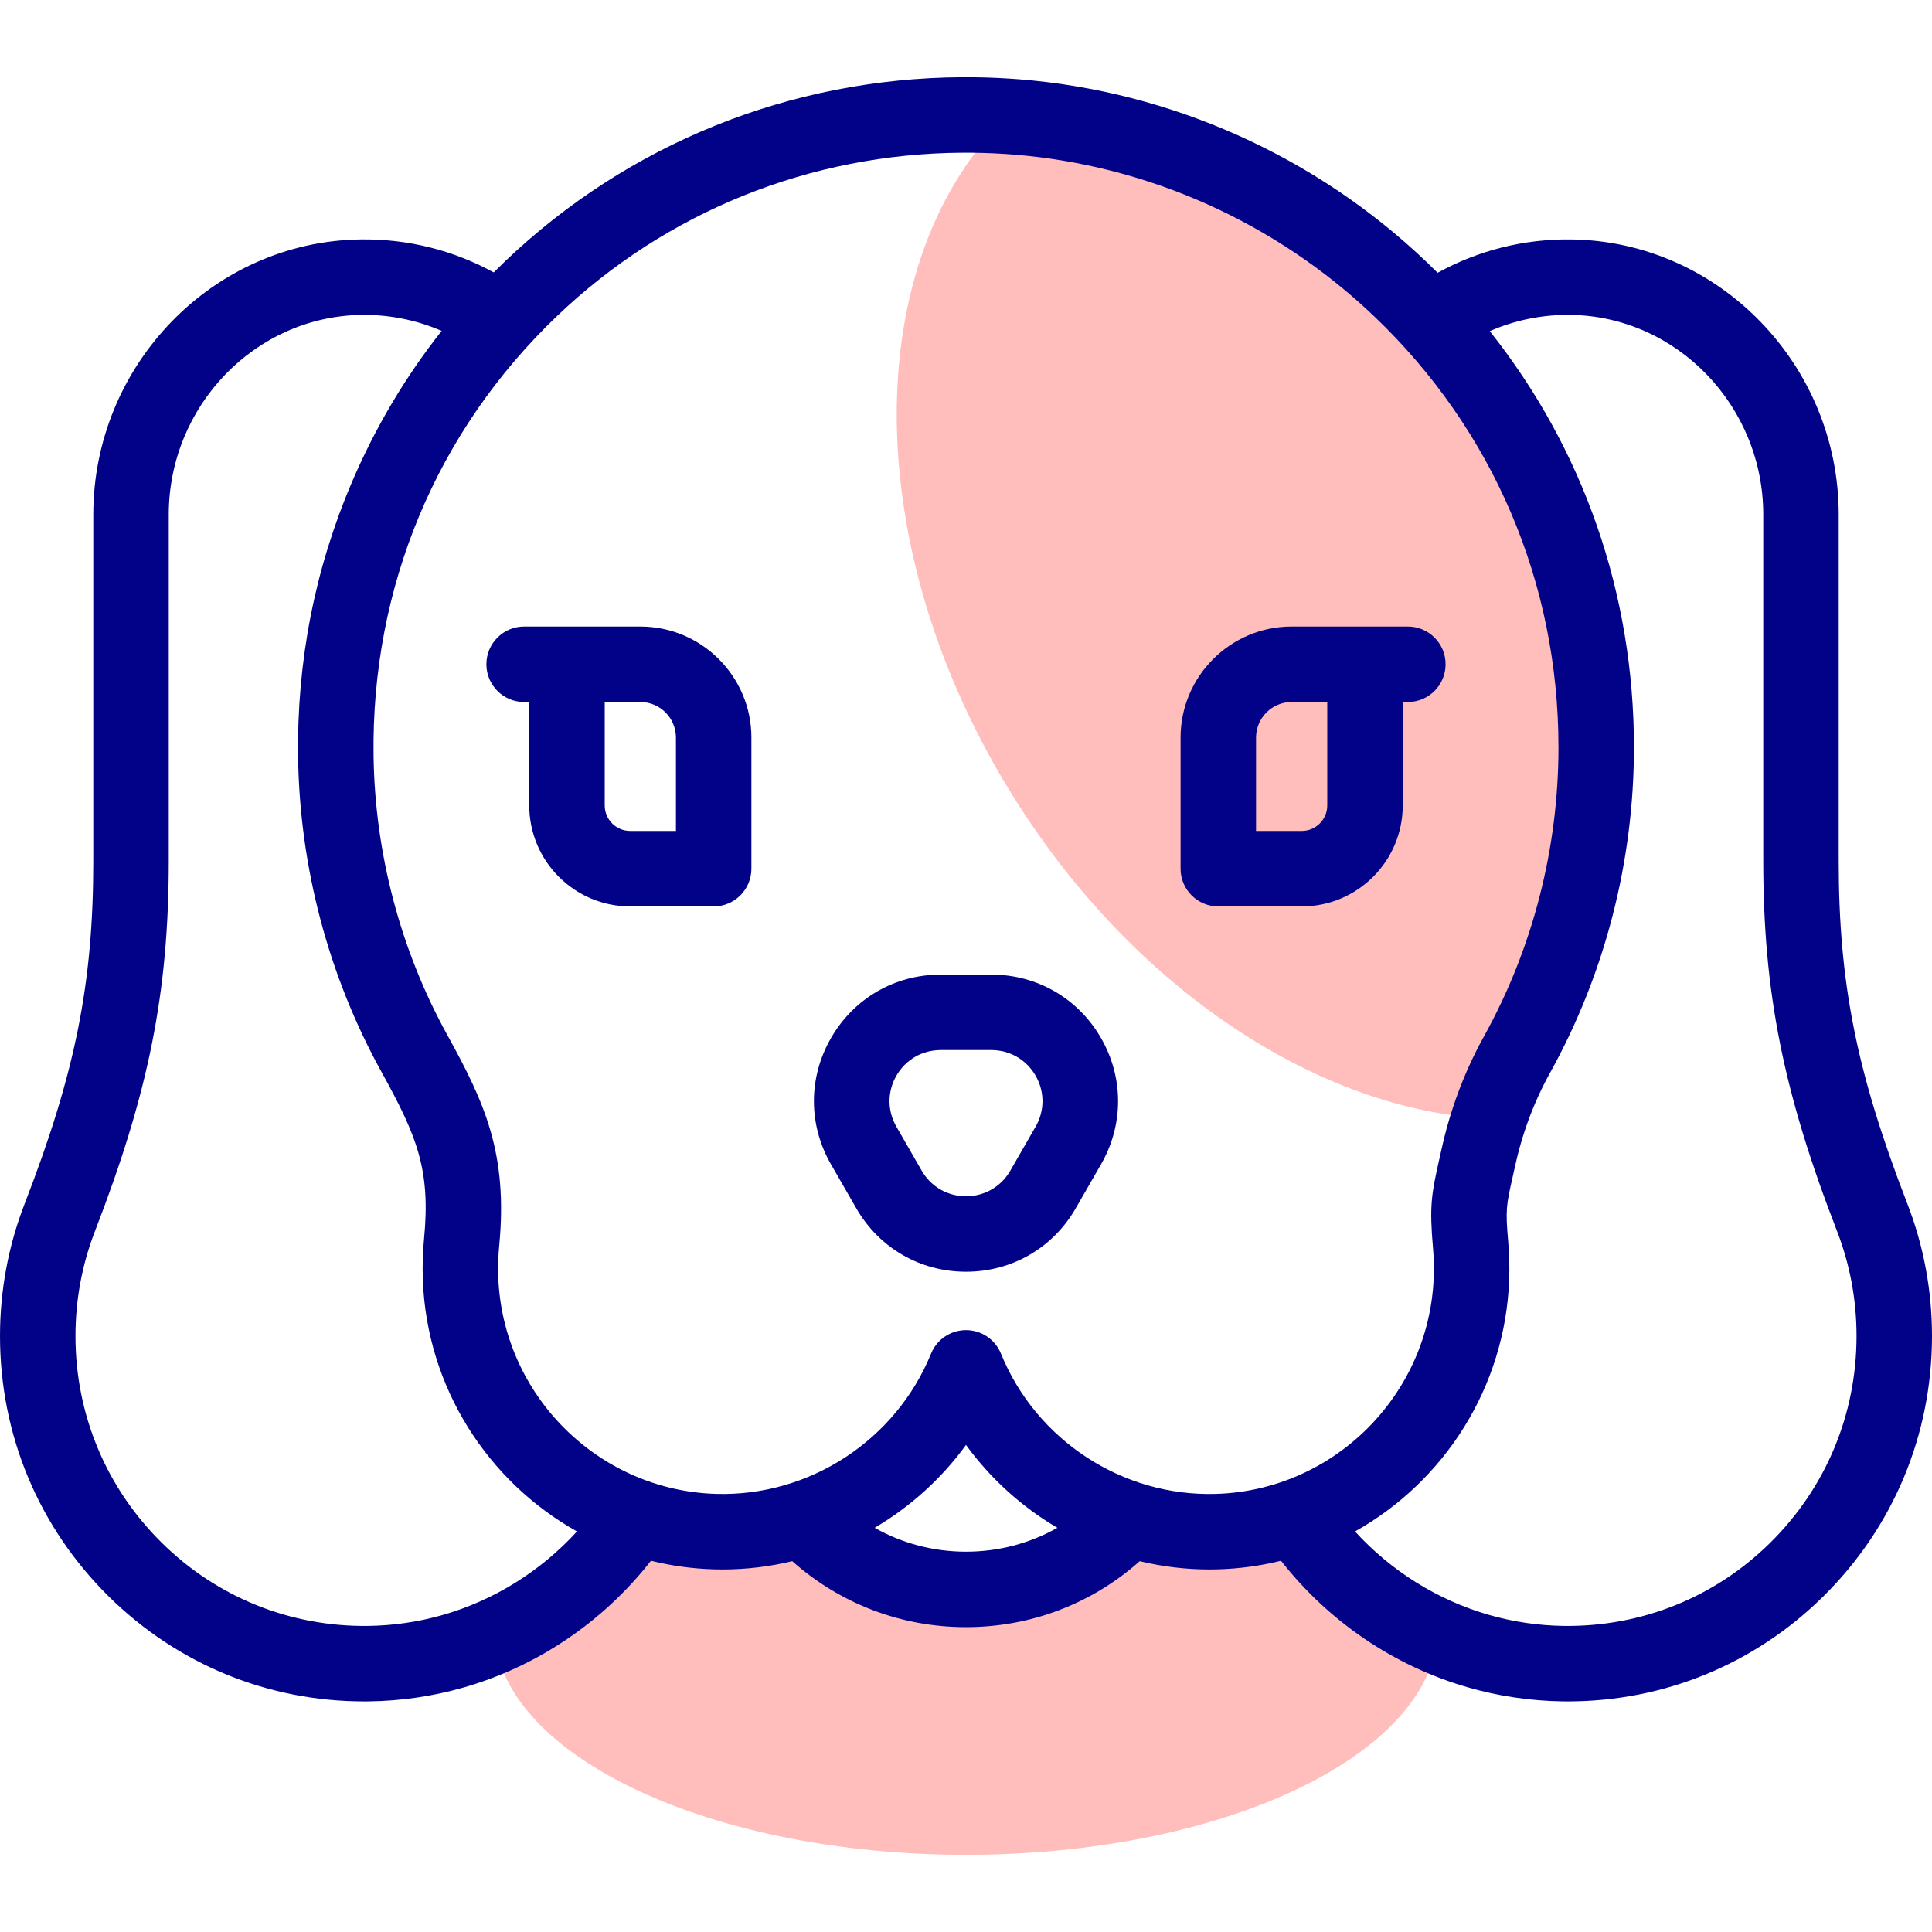 <svg id="Capa_1" enable-background="new 0 0 512 512" height="512" viewBox="0 0 512 512" width="512" xmlns="http://www.w3.org/2000/svg"><g><g><g><g><g><path d="m343.413 401.969c-1.88.666-3.798 1.245-5.745 1.75-4.894 1.27-9.986 2.028-15.222 2.175-6.724.191-13.239-.577-19.421-2.175h-4.944c-23.24 23.32-60.921 23.32-84.161 0h-4.944c-6.182 1.598-12.697 2.366-19.421 2.175-7.319-.206-14.361-1.585-20.966-3.925-9.197 13.854-22.249 24.933-37.573 31.675 2.91 32.21 57.75 57.892 124.984 57.892 67.235 0 122.075-25.682 124.984-57.892-15.323-6.742-28.374-17.821-37.571-31.675z" fill="#ffbdbc"/></g></g></g><g><g><g><path d="m322.446 405.894c5.236-.148 10.328-.905 15.222-2.175h-34.643c6.181 1.598 12.697 2.366 19.421 2.175z" fill="none"/></g></g></g><g><g><g><path d="m423.01 198.048c0 29.55-7.61 57.31-20.98 81.41-3.03 5.46-5.51 11.16-7.44 17.03-44.39-2.2-93.51-33.48-125.83-85.02-41.36-65.97-41-142.5-1.82-180.65.77.04 1.53.1 2.3.16 39.37 3.1 74.91 19.9 101.89 45.67 31.97 30.519 51.88 73.63 51.88 121.4z" fill="#ffbdbc"/></g></g></g></g><g fill="#020288"><path d="m505.476 319.023c-13.435-34.675-18.196-58.45-18.196-90.853v-91.785c0-39.705-31.783-72.422-70.849-72.931-12.483-.175-24.63 2.878-35.448 8.837-.969-.968-1.951-1.927-2.945-2.876-29.36-28.043-67.72-45.235-108.099-48.415-.806-.063-1.603-.124-2.409-.167-4.219-.275-8.489-.394-12.672-.367-45.385.286-88.358 17.608-121 48.775-1.019.973-2.025 1.956-3.019 2.949-10.773-5.898-22.847-8.919-35.269-8.737-39.067.511-70.85 33.228-70.85 72.933v91.785c0 32.403-4.762 56.178-18.196 90.853-4.329 11.173-6.524 22.965-6.524 35.048 0 26.172 10.248 50.691 28.855 69.042 18.195 17.944 42.169 27.775 67.65 27.775.458 0 .92-.003 1.378-.01 8.35-.115 16.643-1.321 24.649-3.582 19.707-5.567 37.293-17.451 49.981-33.683 5.393 1.335 10.998 2.116 16.753 2.279.745.021 1.483.031 2.226.031 6.294 0 12.484-.758 18.463-2.2 12.715 11.306 28.906 17.485 46.045 17.485 17.138 0 33.328-6.178 46.044-17.484 5.979 1.442 12.17 2.199 18.464 2.199.741 0 1.482-.01 2.226-.031 5.755-.163 11.36-.944 16.753-2.28 12.56 16.067 29.925 27.884 49.406 33.519 8.184 2.367 16.67 3.627 25.223 3.746.46.006.919.01 1.379.01 25.479 0 49.457-9.833 67.651-27.775 18.606-18.35 28.854-42.869 28.854-69.041 0-12.083-2.195-23.875-6.524-35.049zm-388.379 109.027c-6.327 1.787-12.884 2.74-19.49 2.831-20.6.269-40.027-7.53-54.708-22.007-14.767-14.563-22.899-34.025-22.899-54.802 0-9.602 1.741-18.963 5.173-27.823 14.249-36.778 19.547-63.36 19.547-98.078v-91.785c0-28.82 22.928-52.565 51.109-52.933 7.378-.087 14.574 1.359 21.215 4.237-9.655 12.224-17.628 25.662-23.813 40.161-9.8 22.974-14.588 47.453-14.231 72.756.409 29.129 8.027 57.948 22.034 83.342 9.453 17.125 13.125 25.935 11.341 44.385-.338 3.495-.446 7.12-.32 10.802 1.06 28.671 17.305 53.522 40.851 66.714-9.652 10.571-22.087 18.324-35.809 22.2zm138.903-16.841c-8.618 0-16.901-2.197-24.213-6.326 9.424-5.548 17.707-13.006 24.213-21.96 6.507 8.955 14.789 16.414 24.212 21.961-7.312 4.128-15.594 6.325-24.212 6.325zm66.167-15.308c-24.72.72-47.572-14.239-56.904-37.173-1.533-3.768-5.195-6.231-9.263-6.231s-7.729 2.463-9.263 6.231c-9.332 22.934-32.183 37.866-56.905 37.173-31.246-.884-56.63-26.143-57.789-57.476-.095-2.787-.015-5.534.24-8.165 2.38-24.611-3.895-38.142-13.737-55.972-12.425-22.527-19.185-48.103-19.547-73.961-.63-44.655 16.652-86.069 48.667-116.616 28.94-27.632 67.053-42.989 107.329-43.243 3.734-.026 7.534.083 11.291.329.047.003.094.006.142.008.654.034 1.301.085 2.028.142 35.716 2.812 69.727 18.059 95.77 42.934 31.459 30.032 48.785 70.578 48.785 114.167 0 26.825-6.82 53.298-19.723 76.557-3.302 5.95-6.06 12.261-8.181 18.712-1.195 3.574-2.225 7.316-3.06 11.113-.234 1.057-.451 2.021-.651 2.913-2.061 9.165-2.611 12.305-1.627 23.476.212 2.449.275 5.011.19 7.579-1.162 31.361-26.546 56.62-57.792 57.503zm146.935 12.972c-14.681 14.478-34.107 22.27-54.708 22.008-6.766-.094-13.477-1.09-19.944-2.96-13.547-3.919-25.813-11.621-35.357-22.071 23.546-13.195 39.792-38.053 40.853-66.75.113-3.398.028-6.764-.253-10.02-.755-8.581-.531-9.58 1.216-17.35.206-.914.428-1.902.669-2.995.686-3.118 1.526-6.172 2.513-9.125 1.744-5.303 3.993-10.451 6.686-15.303 14.546-26.221 22.235-56.049 22.235-86.261 0-40.716-13.421-79.076-38.212-110.286 6.697-2.929 13.968-4.404 21.373-4.308 28.182.367 51.109 24.113 51.109 52.933v91.785c0 34.718 5.298 61.3 19.547 98.078 3.433 8.86 5.173 18.221 5.173 27.823-.002 20.778-8.134 40.24-22.9 54.802z"/><path d="m262.702 258.275h-13.404c-12.118 0-22.975 6.263-29.042 16.753s-6.081 23.024-.038 33.528l6.702 11.649c6.059 10.531 16.93 16.817 29.08 16.817s23.021-6.287 29.08-16.817l6.701-11.648c6.044-10.504 6.03-23.038-.037-33.528s-16.924-16.754-29.042-16.754zm11.744 40.307-6.701 11.648c-2.447 4.253-6.838 6.792-11.745 6.792s-9.297-2.539-11.744-6.792l-6.702-11.649c-2.441-4.242-2.435-9.304.015-13.541s6.835-6.766 11.729-6.766h13.404c4.894 0 9.279 2.529 11.729 6.766 2.45 4.238 2.456 9.3.015 13.542z"/><path d="m169.692 166.038h-30.795c-5.523 0-10 4.477-10 10s4.477 10 10 10h1.358v27.419c0 14.752 12.002 26.754 26.754 26.754h22.119c5.523 0 10-4.477 10-10v-34.737c0-16.231-13.205-29.436-29.436-29.436zm9.436 54.173h-12.118c-3.725 0-6.754-3.03-6.754-6.754v-27.419h9.437c5.203 0 9.437 4.233 9.437 9.437v24.736z"/><path d="m371.737 213.457v-27.419h1.358c5.523 0 10-4.477 10-10s-4.477-10-10-10h-30.795c-16.231 0-29.437 13.205-29.437 29.437v34.737c0 5.523 4.477 10 10 10h22.119c14.753-.001 26.755-12.003 26.755-26.755zm-20 0c0 3.725-3.03 6.754-6.754 6.754h-12.119v-24.737c0-5.203 4.233-9.437 9.437-9.437h9.437v27.42z"/></g></g></svg>